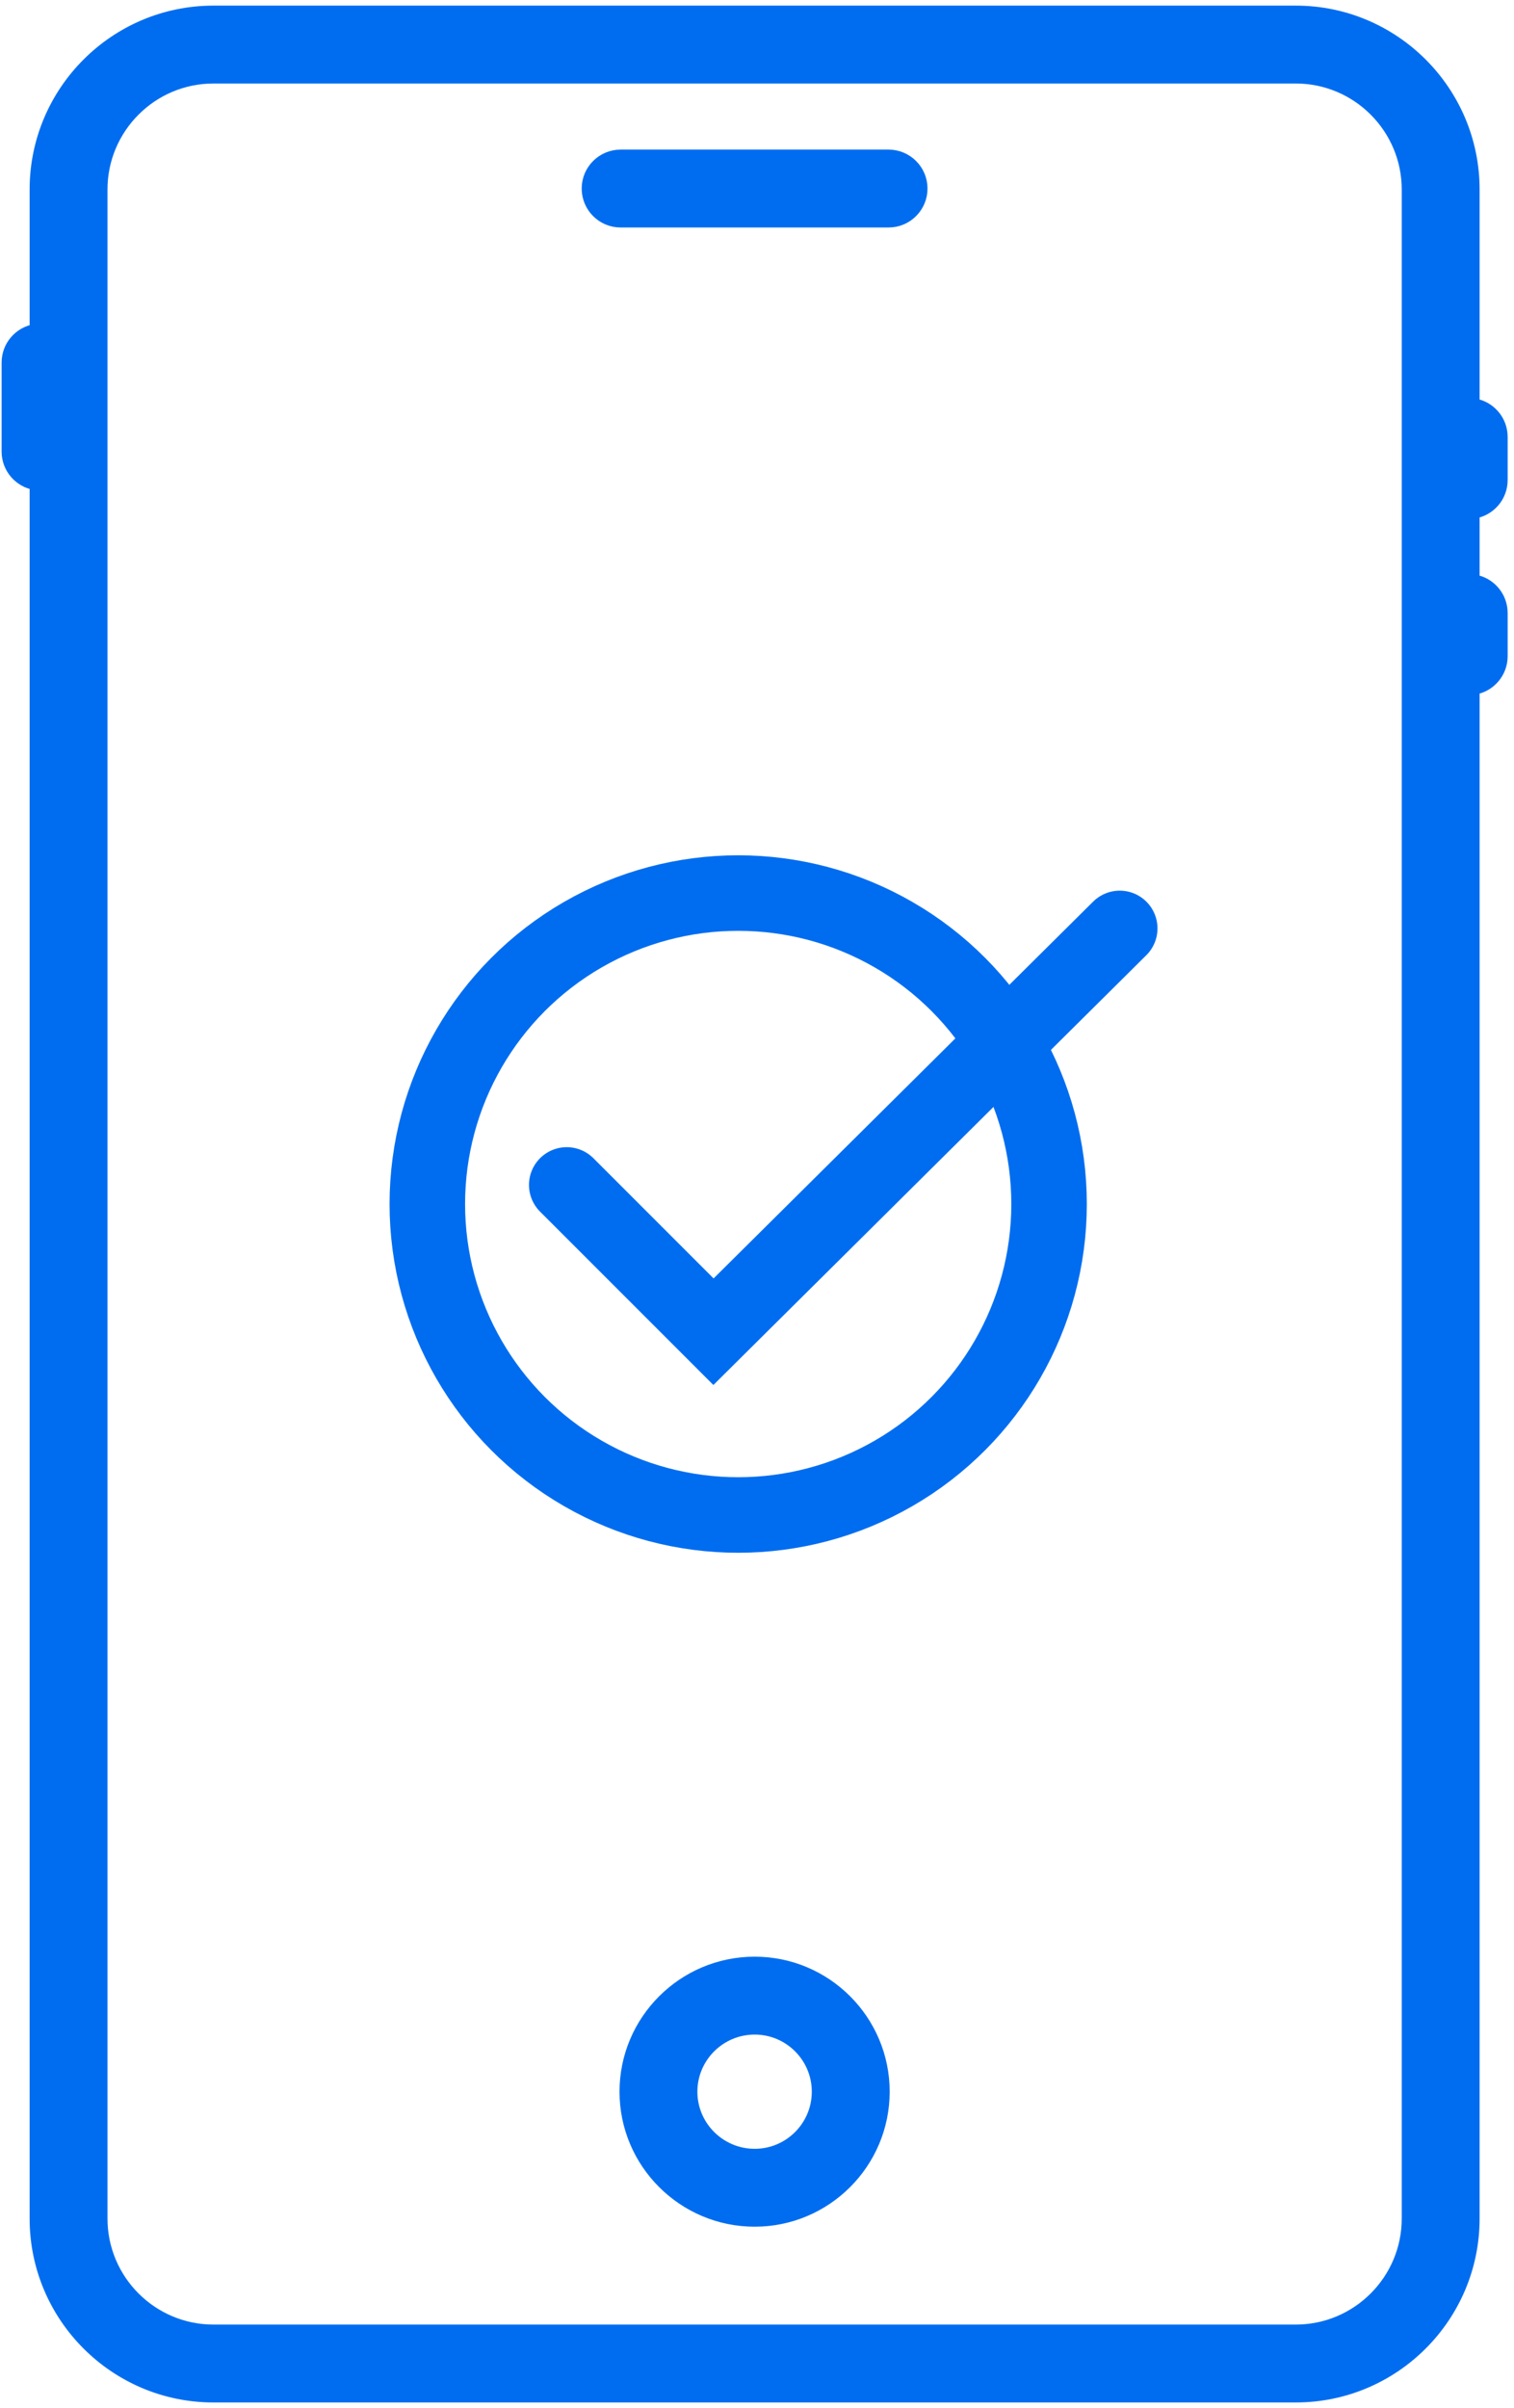 <?xml version="1.0" encoding="UTF-8"?> <svg xmlns="http://www.w3.org/2000/svg" width="139" height="221" viewBox="0 0 139 221" fill="none"> <path d="M69.289 180.087C62.722 180.087 57.378 185.419 57.378 191.979C57.378 198.538 62.722 203.87 69.289 203.87C75.848 203.87 81.181 198.537 81.181 191.979C81.181 185.42 75.848 180.087 69.289 180.087ZM69.289 197.721C66.111 197.721 63.527 195.144 63.527 191.979C63.527 188.814 66.111 186.237 69.289 186.237C72.456 186.237 75.031 188.812 75.031 191.979C75.031 195.146 72.456 197.721 69.289 197.721ZM56.979 20.38H81.579C83.277 20.38 84.654 19.003 84.654 17.305C84.654 15.608 83.277 14.231 81.579 14.231H56.979C55.282 14.231 53.905 15.608 53.905 17.305C53.905 19.003 55.282 20.38 56.979 20.38ZM3.22 177.161V203.625C3.22 212.654 10.568 220.002 19.597 220.002H118.965C127.994 220.002 135.342 212.654 135.342 203.625V63.26C136.802 63.021 137.917 61.754 137.917 60.226V56.264C137.917 54.736 136.802 53.468 135.342 53.23V47.095C136.802 46.856 137.917 45.588 137.917 44.061V40.102C137.917 38.574 136.802 37.306 135.342 37.068V17.393C135.342 8.363 127.994 1.016 118.965 1.016H19.597C10.567 1.016 3.22 8.363 3.22 17.393V30.243C1.762 30.484 0.648 31.75 0.648 33.276V41.446C0.648 42.972 1.762 44.239 3.22 44.479L3.22 177.161ZM9.369 17.393C9.369 11.755 13.959 7.165 19.597 7.165H118.965C124.603 7.165 129.193 11.755 129.193 17.393V203.625C129.193 209.263 124.603 213.853 118.965 213.853H19.597C13.959 213.853 9.369 209.263 9.369 203.625V177.161V17.393Z" fill="#006DF0" stroke="#006DF0"></path> <circle cx="67.773" cy="110.508" r="28.541" stroke="#006DF0" stroke-width="6.933"></circle> <path d="M52.031 108.754L65.504 122.227L102.803 85.211" stroke="#006DF0" stroke-width="6.93" stroke-linecap="round"></path> </svg> 